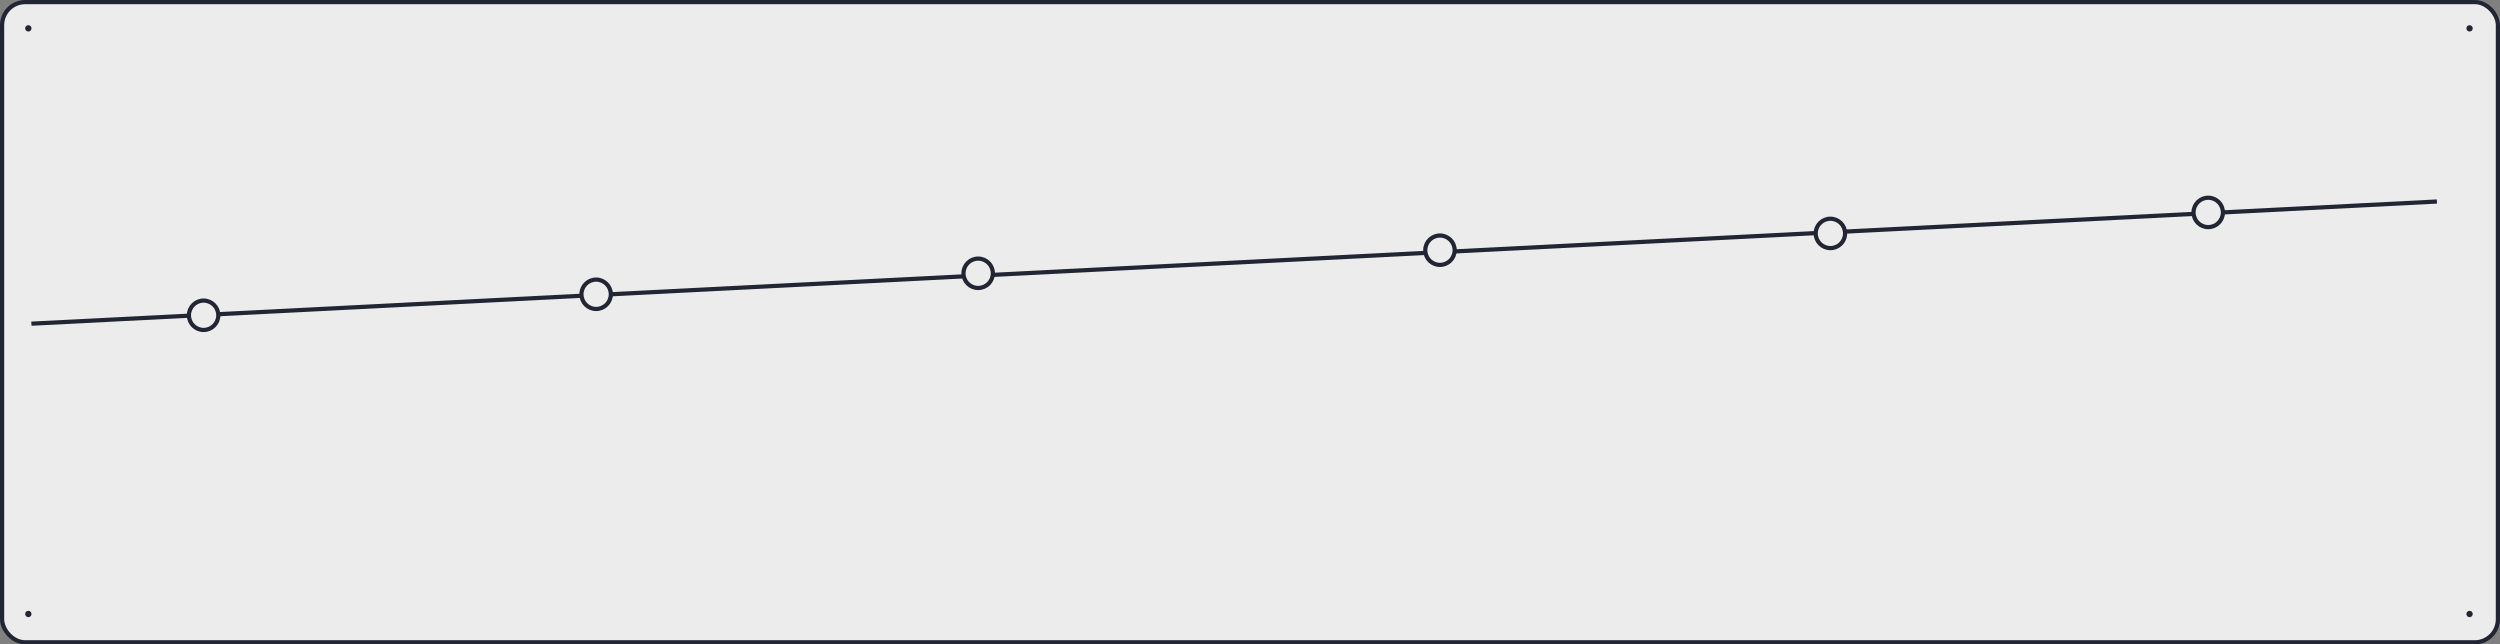 <?xml version="1.0" encoding="UTF-8"?> <svg xmlns="http://www.w3.org/2000/svg" width="1191" height="307" viewBox="0 0 1191 307" fill="none"><rect x="0" y="0" width="1191" height="307" fill="#808080" stroke="none"/><rect x="1" y="1" width="1189" height="305" rx="11" fill="#ECECEC"></rect><rect x="1" y="1" width="1189" height="305" rx="11" stroke="#222533" stroke-width="2"></rect><circle cx="13.5" cy="13.5" r="1.5" transform="rotate(-90 13.5 13.5)" fill="#222533"></circle><circle cx="1176.5" cy="13.5" r="1.5" transform="rotate(-90 1176.5 13.5)" fill="#222533"></circle><circle cx="13.5" cy="292.5" r="1.5" transform="rotate(-90 13.5 292.5)" fill="#222533"></circle><circle cx="1176.5" cy="292.5" r="1.5" transform="rotate(-90 1176.5 292.5)" fill="#222533"></circle><line x1="14.949" y1="154.199" x2="1160.94" y2="96.002" stroke="#222533" stroke-width="2"></line><circle cx="97" cy="150.197" r="7" fill="#ECECEC" stroke="#222533" stroke-width="2"></circle><circle cx="284" cy="140.197" r="7" fill="#ECECEC" stroke="#222533" stroke-width="2"></circle><circle cx="466" cy="130.197" r="7" fill="#ECECEC" stroke="#222533" stroke-width="2"></circle><circle cx="686" cy="119.197" r="7" fill="#ECECEC" stroke="#222533" stroke-width="2"></circle><circle cx="872" cy="111.197" r="7" fill="#ECECEC" stroke="#222533" stroke-width="2"></circle><circle cx="1052" cy="101.197" r="7" fill="#ECECEC" stroke="#222533" stroke-width="2"></circle></svg> 